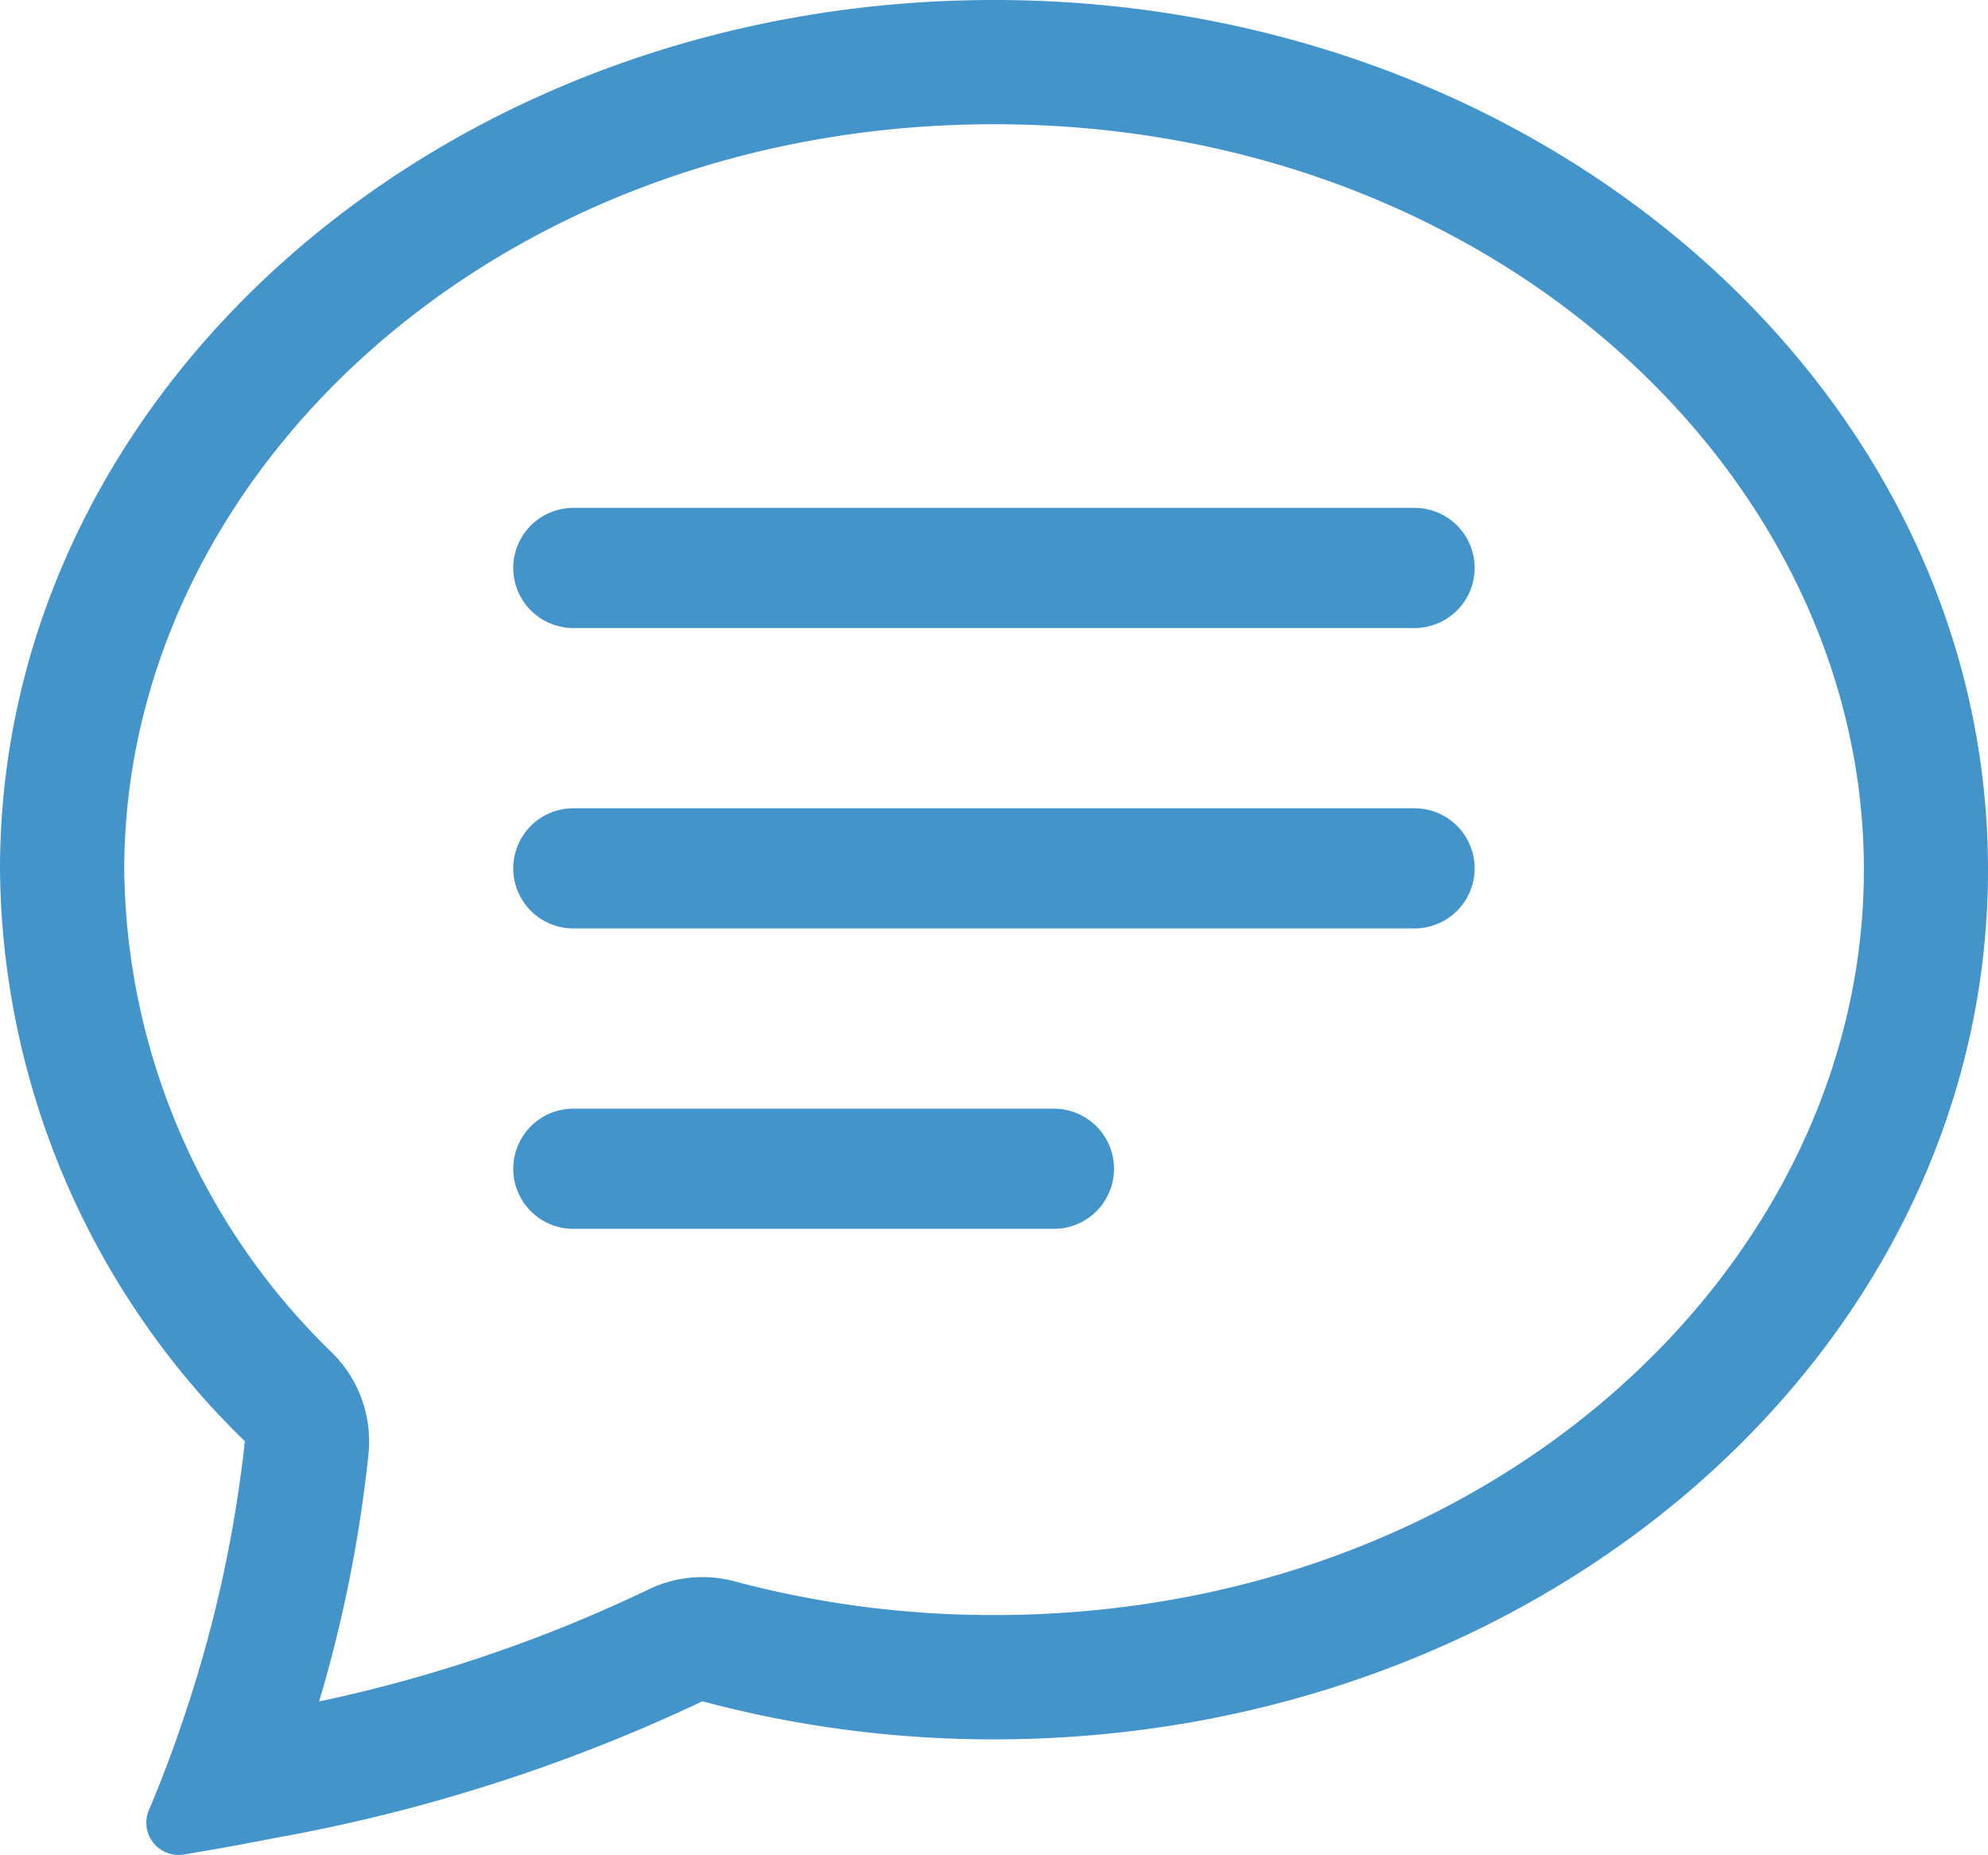 <?xml version="1.0" encoding="utf-8"?>
<svg xmlns="http://www.w3.org/2000/svg" height="51.816" viewBox="0 0 55.523 51.816" width="55.523">
    <path d="M9.294 40.056a3.47 3.47 0 0 1 1 2.779 38.071 38.071 0 0 1-1.382 6.941 40.964 40.964 0 0 0 9.14-3.1 3.47 3.47 0 0 1 2.463-.256 27.969 27.969 0 0 0 7.25.942c13.867 0 24.292-9.742 24.292-20.822S41.629 5.72 27.762 5.72 3.47 15.465 3.47 26.542a19.067 19.067 0 0 0 5.824 13.513zm-1.71 13.551q-1.233.244-2.474.447a.9.9 0 0 1-.947-1.254q.462-1.09.847-2.21l.011-.034a36.291 36.291 0 0 0 1.818-8.048A22.538 22.538 0 0 1 0 26.542C0 13.125 12.43 2.25 27.762 2.25s27.761 10.875 27.761 24.292-12.429 24.292-27.761 24.292a31.44 31.44 0 0 1-8.145-1.063 47.444 47.444 0 0 1-12.035 3.835z" data-name="Tracciato 9300" style="fill:#4294cb;fill-rule:evenodd" transform="translate(0 -2.25)"/>
    <path d="M9 12.928a1.678 1.678 0 0 1 1.678-1.678h23.494a1.678 1.678 0 0 1 0 3.356H10.678A1.678 1.678 0 0 1 9 12.928zm0 8.391a1.678 1.678 0 0 1 1.678-1.678h23.494a1.678 1.678 0 0 1 0 3.356H10.678A1.678 1.678 0 0 1 9 21.319zm0 8.391a1.678 1.678 0 0 1 1.678-1.678H24.1a1.678 1.678 0 0 1 0 3.356H10.678A1.678 1.678 0 0 1 9 29.71z" data-name="Tracciato 9301" style="fill:#4294cb;fill-rule:evenodd" transform="translate(5.335 2.936)"/>
</svg>